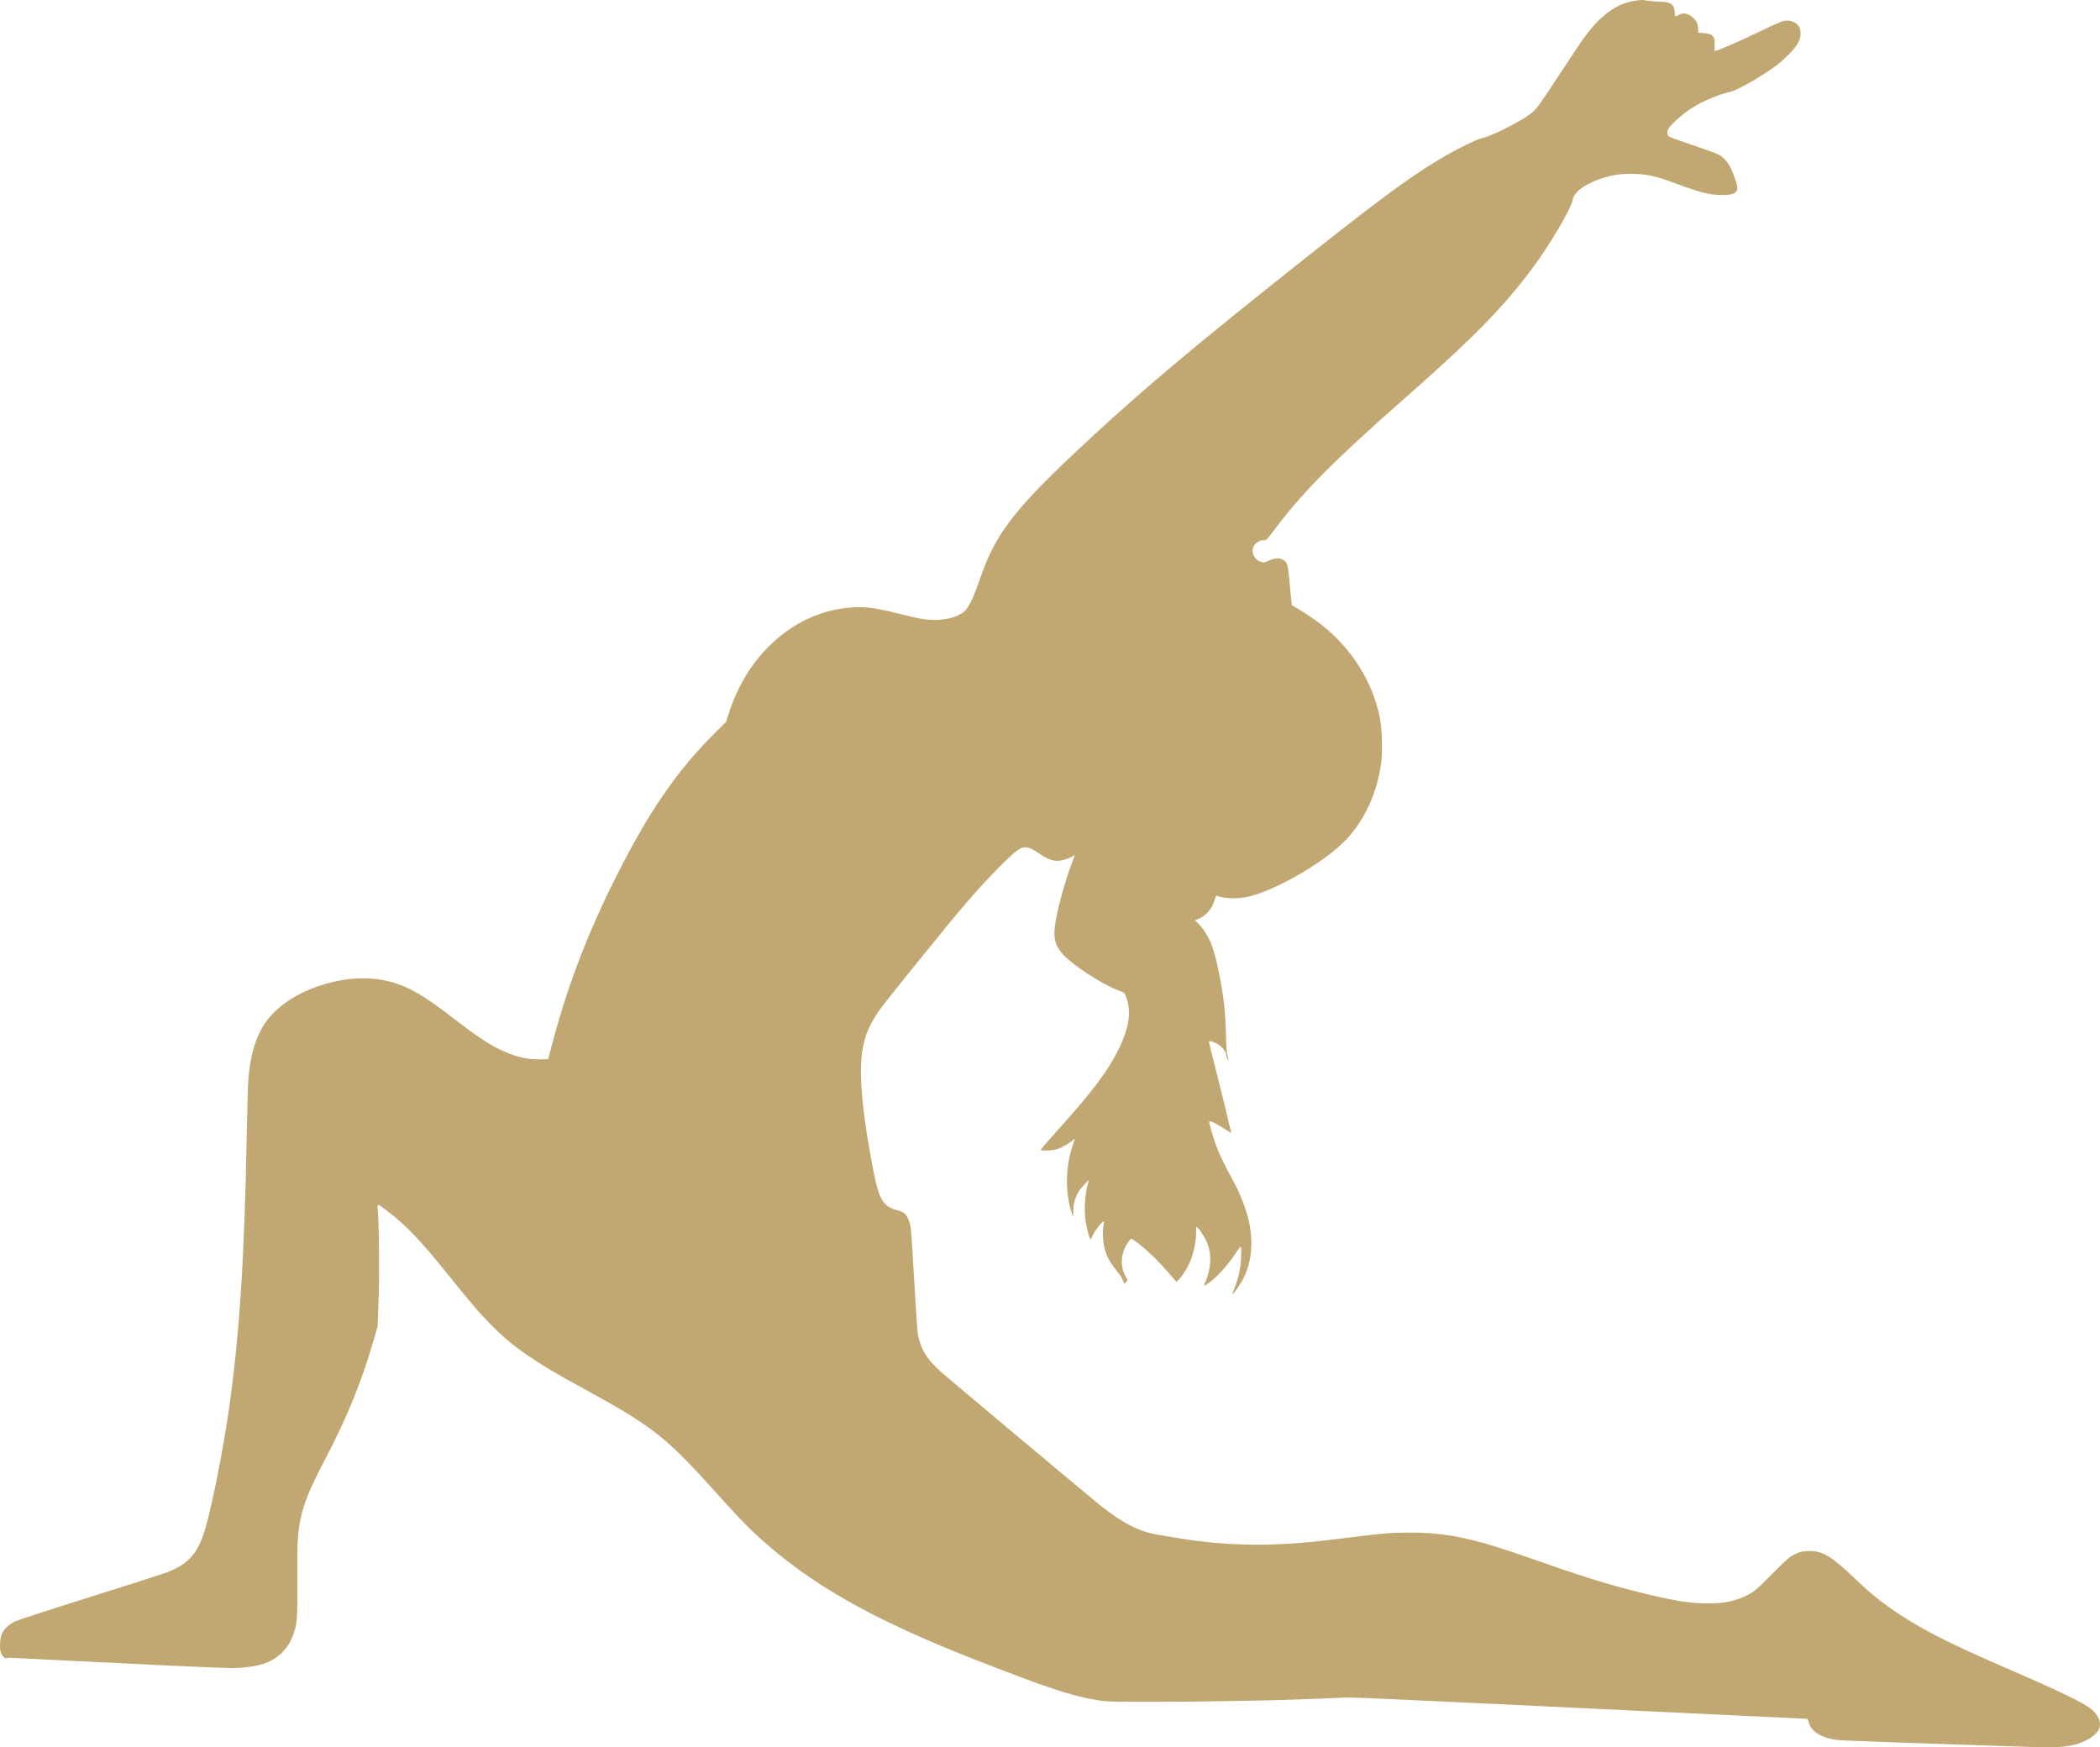 <?xml version="1.0" encoding="UTF-8"?> <svg xmlns="http://www.w3.org/2000/svg" width="858" height="714" viewBox="0 0 858 714" fill="none"> <path fill-rule="evenodd" clip-rule="evenodd" d="M668.16 0.277C660.808 1.347 654.345 5.871 647.936 14.431C646.498 16.352 642.024 22.975 637.994 29.149C630.016 41.371 627.972 44.265 626.244 45.782C624.457 47.351 621.478 49.173 616.325 51.849C611.133 54.545 607.878 55.915 605.253 56.511C603.411 56.929 596.41 60.316 591.172 63.324C576.161 71.944 562.708 81.954 516.212 119.105C481.245 147.044 460.098 165.162 437.783 186.3C413.947 208.879 406.478 218.87 400.545 236.112C398.144 243.087 396.565 246.668 394.954 248.787C392.142 252.487 384.538 254.179 376.577 252.878C375.055 252.629 370.557 251.604 366.581 250.6C356.37 248.022 351.85 247.601 344.651 248.559C323.734 251.343 305.664 267.635 298.088 290.541L296.614 294.997L291.987 299.613C276.333 315.228 264.911 331.903 251.437 358.813C240.173 381.311 232.322 401.707 226.176 424.446C225.258 427.842 224.39 431.104 224.247 431.696L223.986 432.772L220.657 432.86C215.097 433.007 210.111 431.74 203.572 428.519C199.2 426.366 193.668 422.62 185.578 416.336C172.052 405.828 165.35 402.175 156.524 400.503C139.818 397.336 118.246 404.804 109.137 416.906C104.803 422.665 102.319 430.448 101.473 440.922C101.302 443.036 101.02 452.585 100.846 462.141C99.899 514.223 97.878 545.439 93.451 576.385C91.148 592.479 86.997 613.529 84.083 623.894C81.154 634.31 77.345 638.864 68.671 642.323C66.997 642.99 52.756 647.571 37.024 652.504C21.292 657.435 7.451 661.933 6.267 662.497C3.744 663.701 1.665 665.624 0.789 667.566C0.025 669.261 -0.249 673.033 0.257 674.905C0.724 676.634 1.9 677.854 2.824 677.569C3.195 677.456 3.637 677.367 3.807 677.373C3.976 677.379 23.975 678.366 48.25 679.566C79.637 681.119 93.607 681.702 96.615 681.583C101.109 681.405 105.953 680.576 108.617 679.527C113.973 677.418 117.823 673.452 119.8 668.006C121.43 663.517 121.551 661.897 121.479 645.687C121.413 630.703 121.581 626.984 122.558 621.899C123.995 614.419 126.184 608.989 133.073 595.824C141.851 579.046 147.822 564.354 152.657 547.632L154.302 541.943L154.684 530.718C155.049 519.999 154.917 503.121 154.407 495.152C154.172 491.496 153.861 491.538 158.024 494.671C165.905 500.603 171.558 506.536 183.581 521.493C192.984 533.19 196.066 536.762 201.102 541.799C206.49 547.187 210.622 550.54 217.565 555.157C223.661 559.21 226.966 561.147 239.095 567.774C266.05 582.502 272.002 587.13 290.825 608.003C301.128 619.428 304.481 622.965 308.853 627.018C330.466 647.055 355.986 661.599 399.029 678.414C428.362 689.872 438.037 693.07 448.373 694.728C452.394 695.372 453.35 695.396 474.691 695.365C499.783 695.328 528.949 694.672 547.277 693.731C552.361 693.47 550.397 693.384 669.42 699.078C706.657 700.859 737.461 702.316 737.872 702.316C738.511 702.316 738.677 702.538 739.01 703.838C740 707.697 744.604 710.392 751.347 711.06C754.11 711.333 831.99 714.002 837.14 714C841.821 713.998 846.307 713.421 849.207 712.449C853.547 710.994 857.005 708.46 857.756 706.188C858.601 703.629 857.224 700.591 854.097 698.115C851.051 695.703 840.535 690.638 821.318 682.327C794.711 670.819 783.56 665.063 771.954 656.845C766.929 653.288 763.604 650.507 758.111 645.27C747.888 635.525 744.427 633.509 738.41 633.797C736.054 633.909 735.413 634.073 733.305 635.104C731.097 636.184 730.323 636.857 724.127 643.085C718.453 648.789 716.975 650.104 714.969 651.232C709.52 654.295 704.043 655.427 695.985 655.155C688.881 654.915 683.082 653.916 669.842 650.652C656.79 647.434 645.669 643.947 623.553 636.14C602.402 628.673 591.026 626.275 576.649 626.254C568.361 626.242 565.222 626.495 550.352 628.37C536.768 630.082 531.88 630.546 522.671 630.993C508.92 631.661 493.717 630.701 480.234 628.313C477.862 627.893 474.633 627.353 473.06 627.112C465.699 625.989 458.509 622.316 449.428 615.041C445.441 611.848 388.188 563.874 384.629 560.746C378.542 555.394 375.814 550.768 374.903 544.249C374.725 542.981 374.093 533.363 373.498 522.877C372.903 512.39 372.276 502.841 372.105 501.657C371.725 499.04 370.556 496.52 369.309 495.632C368.8 495.27 367.413 494.724 366.227 494.419C361.126 493.107 359.156 490.005 357.22 480.235C351.724 452.51 350.428 435.4 353.081 425.552C353.989 422.181 355.079 419.59 356.9 416.474C358.949 412.967 360.456 411.006 373.863 394.402C393.679 369.859 399.402 363.207 408.866 353.717C417.686 344.873 418.387 344.666 424.923 348.992C428.038 351.054 429.854 351.74 432.197 351.74C433.787 351.74 436.757 350.859 438.06 350C439.081 349.327 439.225 349.295 439.027 349.783C436.431 356.186 433.525 365.763 431.934 373.158C430.075 381.8 430.423 385.212 433.562 389.117C437.358 393.841 450.081 402.237 457.536 404.939C459.397 405.614 459.468 405.681 460.084 407.325C462.266 413.157 461.387 419.774 457.314 428.16C452.756 437.543 446.346 446.097 431.858 462.127C428.119 466.263 425.129 469.758 425.212 469.892C425.457 470.289 429.655 470.164 431.365 469.709C433.358 469.178 436.309 467.614 437.922 466.233C438.607 465.647 439.167 465.222 439.167 465.288C439.167 465.354 438.75 466.642 438.24 468.149C435.347 476.708 435.154 487.173 437.744 495.073L438.491 497.352L438.521 494.871C438.575 490.5 439.901 487.297 443.004 484.046L444.98 481.976L444.545 483.451C443.238 487.873 442.843 494.737 443.62 499.523C444.106 502.524 445.207 506.429 445.561 506.416C445.681 506.411 446.192 505.486 446.696 504.359C447.53 502.492 450.634 498.721 451.019 499.106C451.097 499.183 451.006 500.066 450.818 501.067C450.4 503.291 450.63 507.464 451.317 510.132C452.242 513.726 453.291 515.555 457.542 520.987C458.091 521.688 458.704 522.788 458.903 523.431L459.266 524.601L460.015 523.851L460.765 523.102L459.973 521.752C458.123 518.595 457.819 514.535 459.163 510.943C459.84 509.134 461.559 506.393 462.137 506.2C462.67 506.023 467.348 509.707 470.764 512.995C473.448 515.579 476.525 518.922 479.859 522.877L480.637 523.799L481.466 523.03C482.52 522.052 484.354 519.368 485.458 517.187C487.443 513.263 488.685 508.023 488.685 503.568C488.685 501.121 488.69 501.105 489.3 501.657C490.566 502.802 492.724 506.362 493.499 508.584C495.046 513.014 494.758 518.308 492.699 523.301C491.823 525.424 491.816 525.483 492.469 525.138C495.972 523.288 501.486 517.366 505.532 511.107C506.204 510.067 506.84 509.303 506.947 509.409C507.253 509.716 507.17 514.458 506.811 517.088C506.364 520.367 505.499 523.677 504.38 526.392C503.864 527.641 503.504 528.724 503.579 528.799C503.851 529.07 506.879 524.657 508.064 522.261C513.545 511.183 512.029 497.521 503.612 482.13C500.679 476.768 498.658 472.63 497.267 469.14C495.979 465.911 493.797 458.465 494.061 458.201C494.372 457.89 497.13 459.202 499.693 460.88C503.314 463.251 503.102 463.144 502.959 462.526C501.378 455.682 498.333 443.236 496.399 435.712C495.032 430.395 493.914 425.877 493.914 425.674C493.914 425.188 495.488 425.539 497.143 426.392C499.086 427.395 500.979 429.693 500.999 431.073C501.011 431.939 501.882 433.708 501.9 432.904C501.906 432.638 501.714 431.808 501.473 431.059C501.169 430.114 500.986 427.487 500.876 422.47C500.788 418.496 500.495 413.375 500.224 411.092C499.05 401.197 496.855 390.789 494.86 385.657C493.658 382.565 491.422 379.09 489.502 377.333C488.329 376.259 488.164 375.988 488.606 375.858C492.365 374.748 495.349 371.469 496.401 367.291C496.686 366.16 496.87 365.894 497.261 366.049C499.947 367.115 504.693 367.368 508.74 366.662C518.273 365 536.562 355.126 546.911 346.055C556.037 338.055 562.244 325.974 564.214 312.377C564.979 307.1 564.693 297.589 563.618 292.532C560.598 278.326 552.188 265.026 540.206 255.507C537.404 253.282 532.466 249.935 529.745 248.418C528.73 247.853 527.859 247.36 527.81 247.324C527.76 247.288 527.395 243.649 526.999 239.236C526.203 230.377 525.997 229.639 524.045 228.655C522.496 227.873 520.908 227.99 518.456 229.066C516.3 230.013 516.286 230.014 514.939 229.5C512.18 228.446 510.916 225.124 512.423 222.888C513.293 221.598 514.883 220.737 516.395 220.736C517.46 220.736 517.623 220.571 520.894 216.2C532.196 201.096 544.862 188.324 573.727 162.928C601.814 138.217 614.27 125.52 626.23 109.412C633.361 99.808 642.028 85.06 642.565 81.616C642.969 79.02 645.98 76.373 651.003 74.198C656.718 71.723 661.684 70.811 668.112 71.055C673.469 71.258 676.937 72.096 685.458 75.246C695.179 78.839 698.482 79.65 703.52 79.679C708.055 79.706 709.825 78.887 709.825 76.762C709.825 75.521 708.366 71.118 707.159 68.718C705.853 66.121 704.18 64.272 702.126 63.154C701.262 62.684 696.463 60.934 691.462 59.265C686.46 57.596 682.11 55.997 681.795 55.712C681.083 55.067 681.051 53.529 681.729 52.512C683.171 50.347 687.479 46.56 691.332 44.068C695.419 41.425 702.471 38.477 707.146 37.458C709.812 36.876 720.105 30.998 725.456 27.001C728.862 24.456 733.054 20.218 734.4 17.959C736.157 15.01 736.11 11.782 734.281 9.954C732.987 8.659 730.97 8.154 728.741 8.567C727.839 8.735 723.58 10.621 718.437 13.131C710.922 16.799 701.596 20.846 700.658 20.846C700.496 20.846 700.439 19.922 700.526 18.701C700.796 14.931 699.802 13.768 696.106 13.53L693.899 13.389L693.776 11.465C693.68 9.96 693.47 9.301 692.811 8.437C690.739 5.721 688.103 4.797 685.985 6.046C685.376 6.406 684.763 6.7 684.624 6.7C684.485 6.7 684.312 5.875 684.239 4.866C684.014 1.753 682.585 0.773 678.146 0.683C676.539 0.651 674.255 0.472 673.071 0.286C670.663 -0.094 670.702 -0.094 668.16 0.277Z" fill="#C1A771"></path> </svg> 